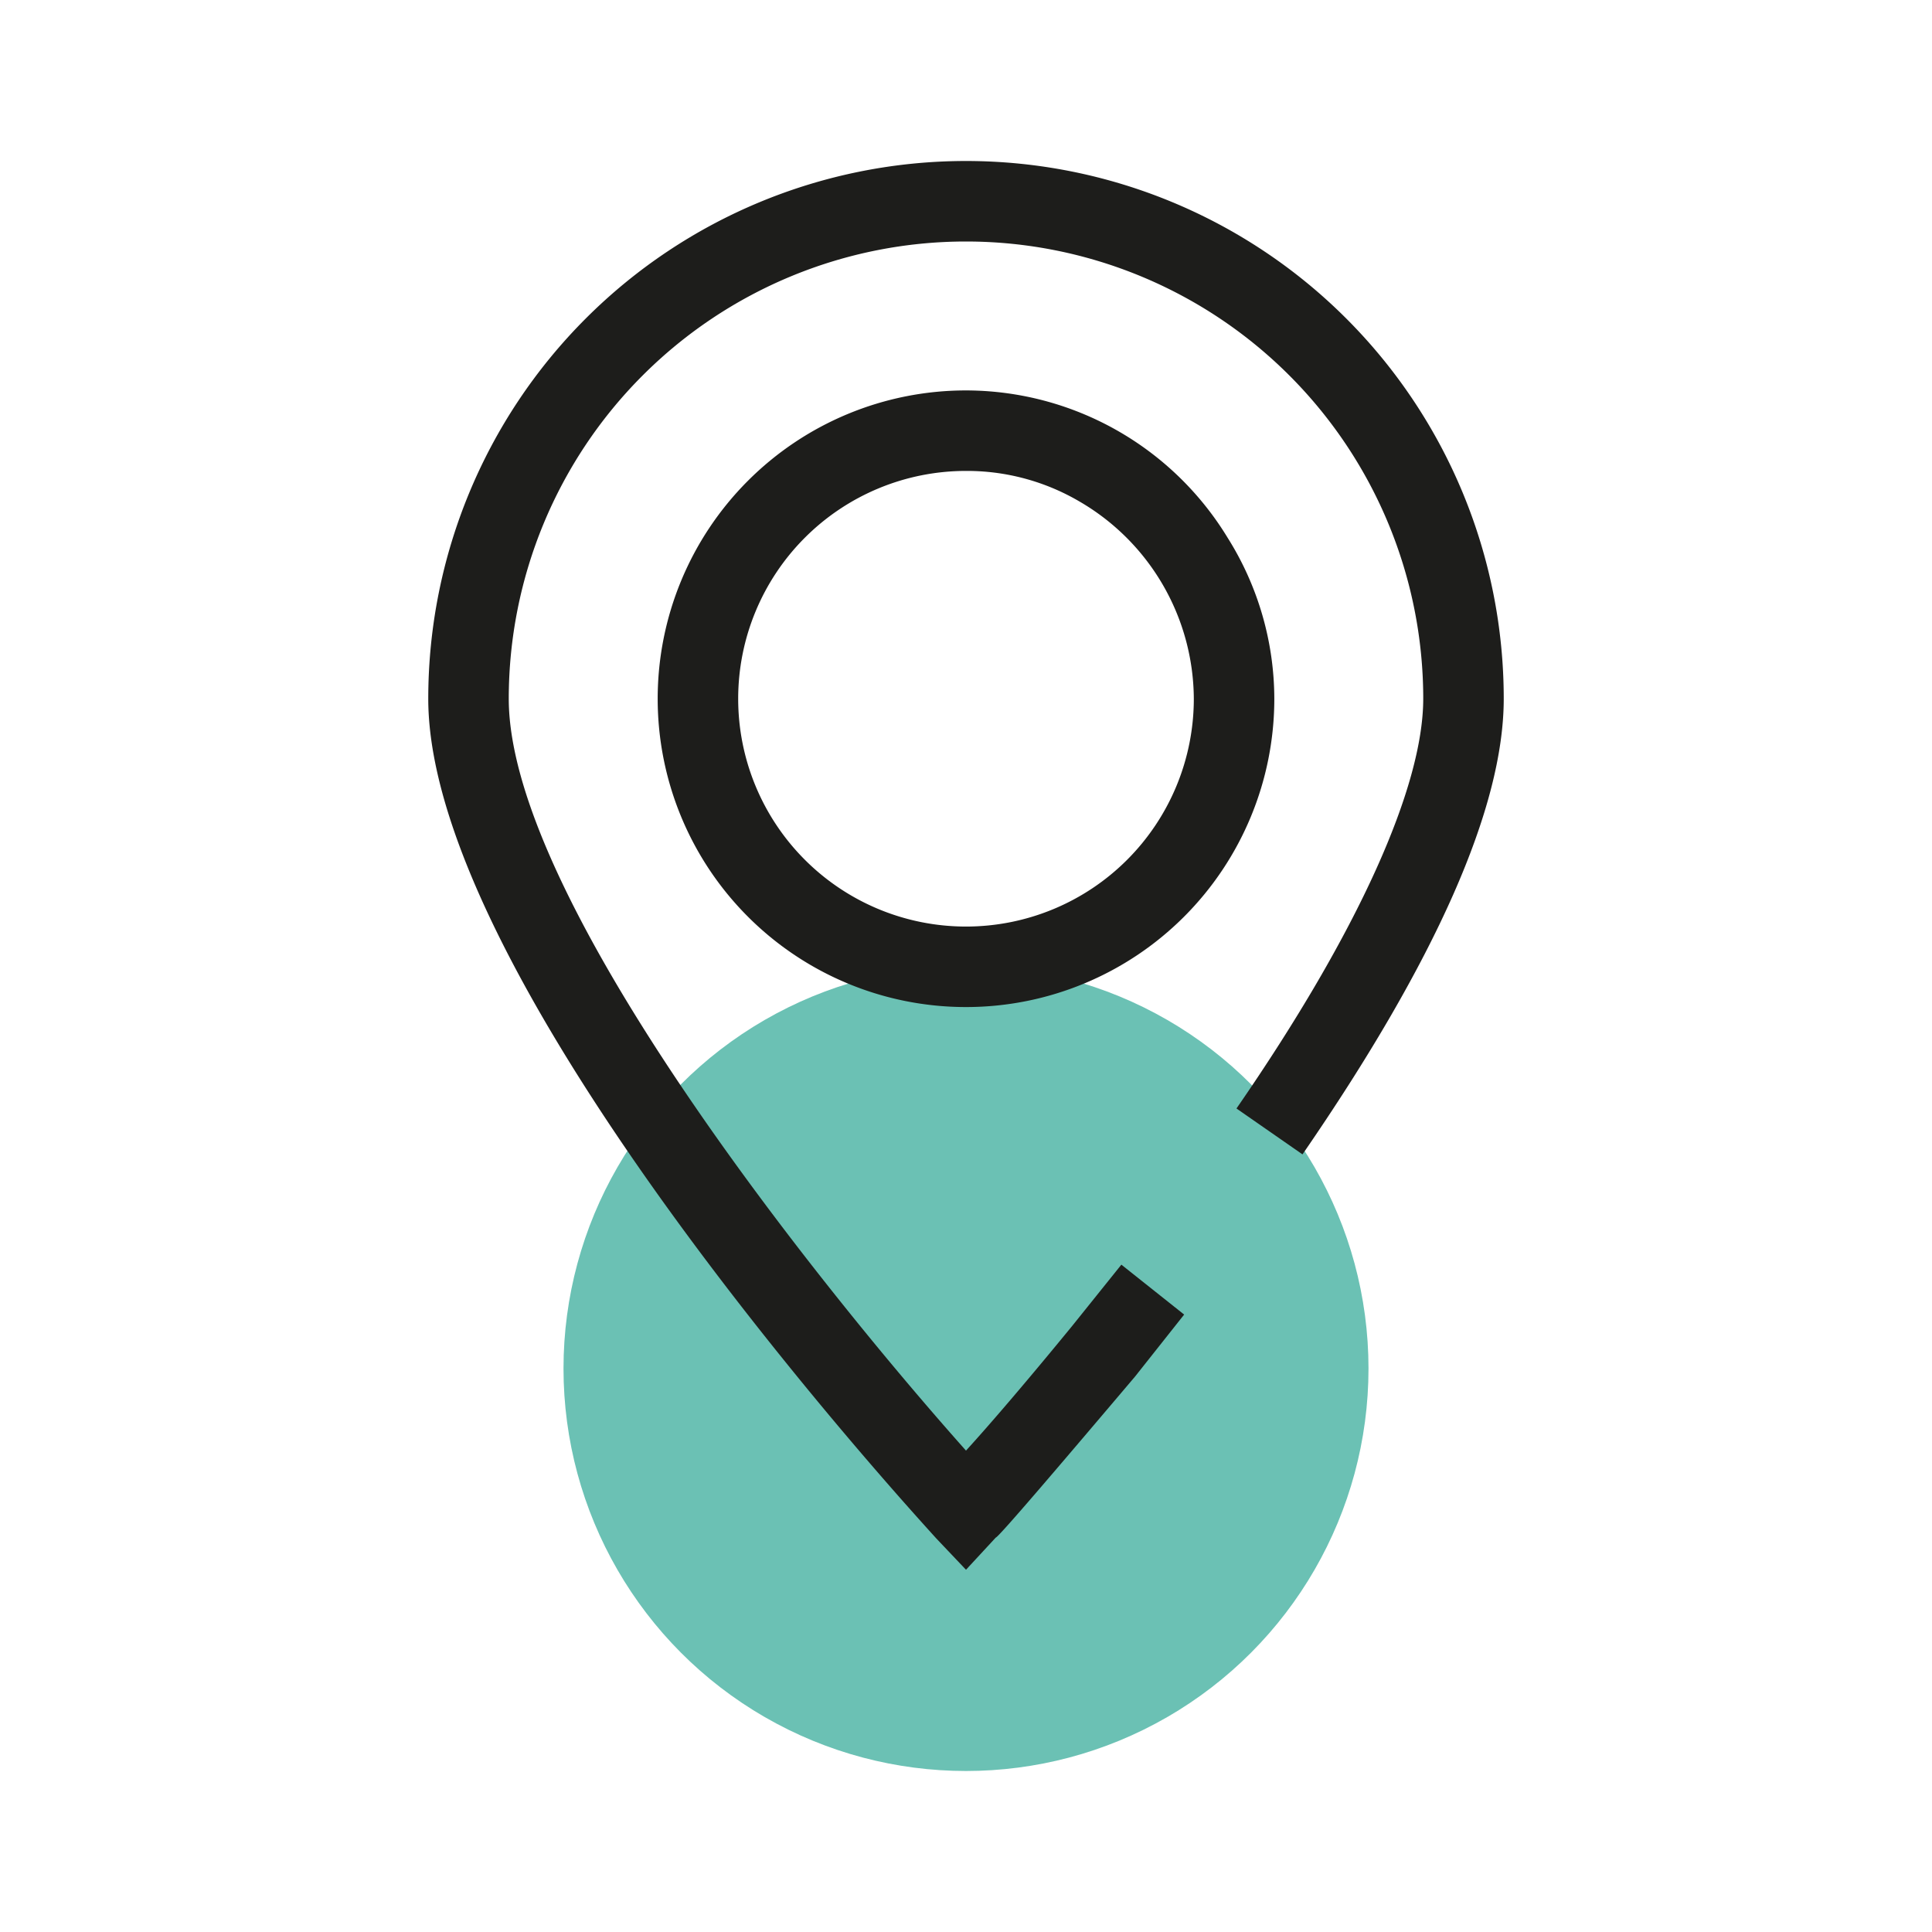 <svg xmlns="http://www.w3.org/2000/svg" viewBox="0 0 24 24"><circle cx="12" cy="17" r="5" fill="#6bc1b4"/><path d="M12,19.5l-.37-.39c-.25-.28-6.31-6.86-6.31-10.43a6.68,6.68,0,0,1,13.36,0c0,1.35-.84,3.25-2.5,5.66l-.82-.57c1.52-2.2,2.32-4,2.32-5.09a5.68,5.68,0,0,0-11.36,0c0,2.47,3.81,7.24,5.68,9.34.31-.34.78-.89,1.32-1.55l.61-.76.78.62-.61.77c-1,1.18-1.7,2-1.73,2ZM15.83,8.68a3.77,3.77,0,0,0-.58-2A3.81,3.81,0,0,0,12,4.85a3.83,3.83,0,1,0,3.83,3.83ZM13.41,6.23a2.85,2.85,0,0,1,1.42,2.45A2.83,2.83,0,1,1,12,5.85,2.76,2.76,0,0,1,13.41,6.23Z" fill="#1d1d1b"/></svg>
